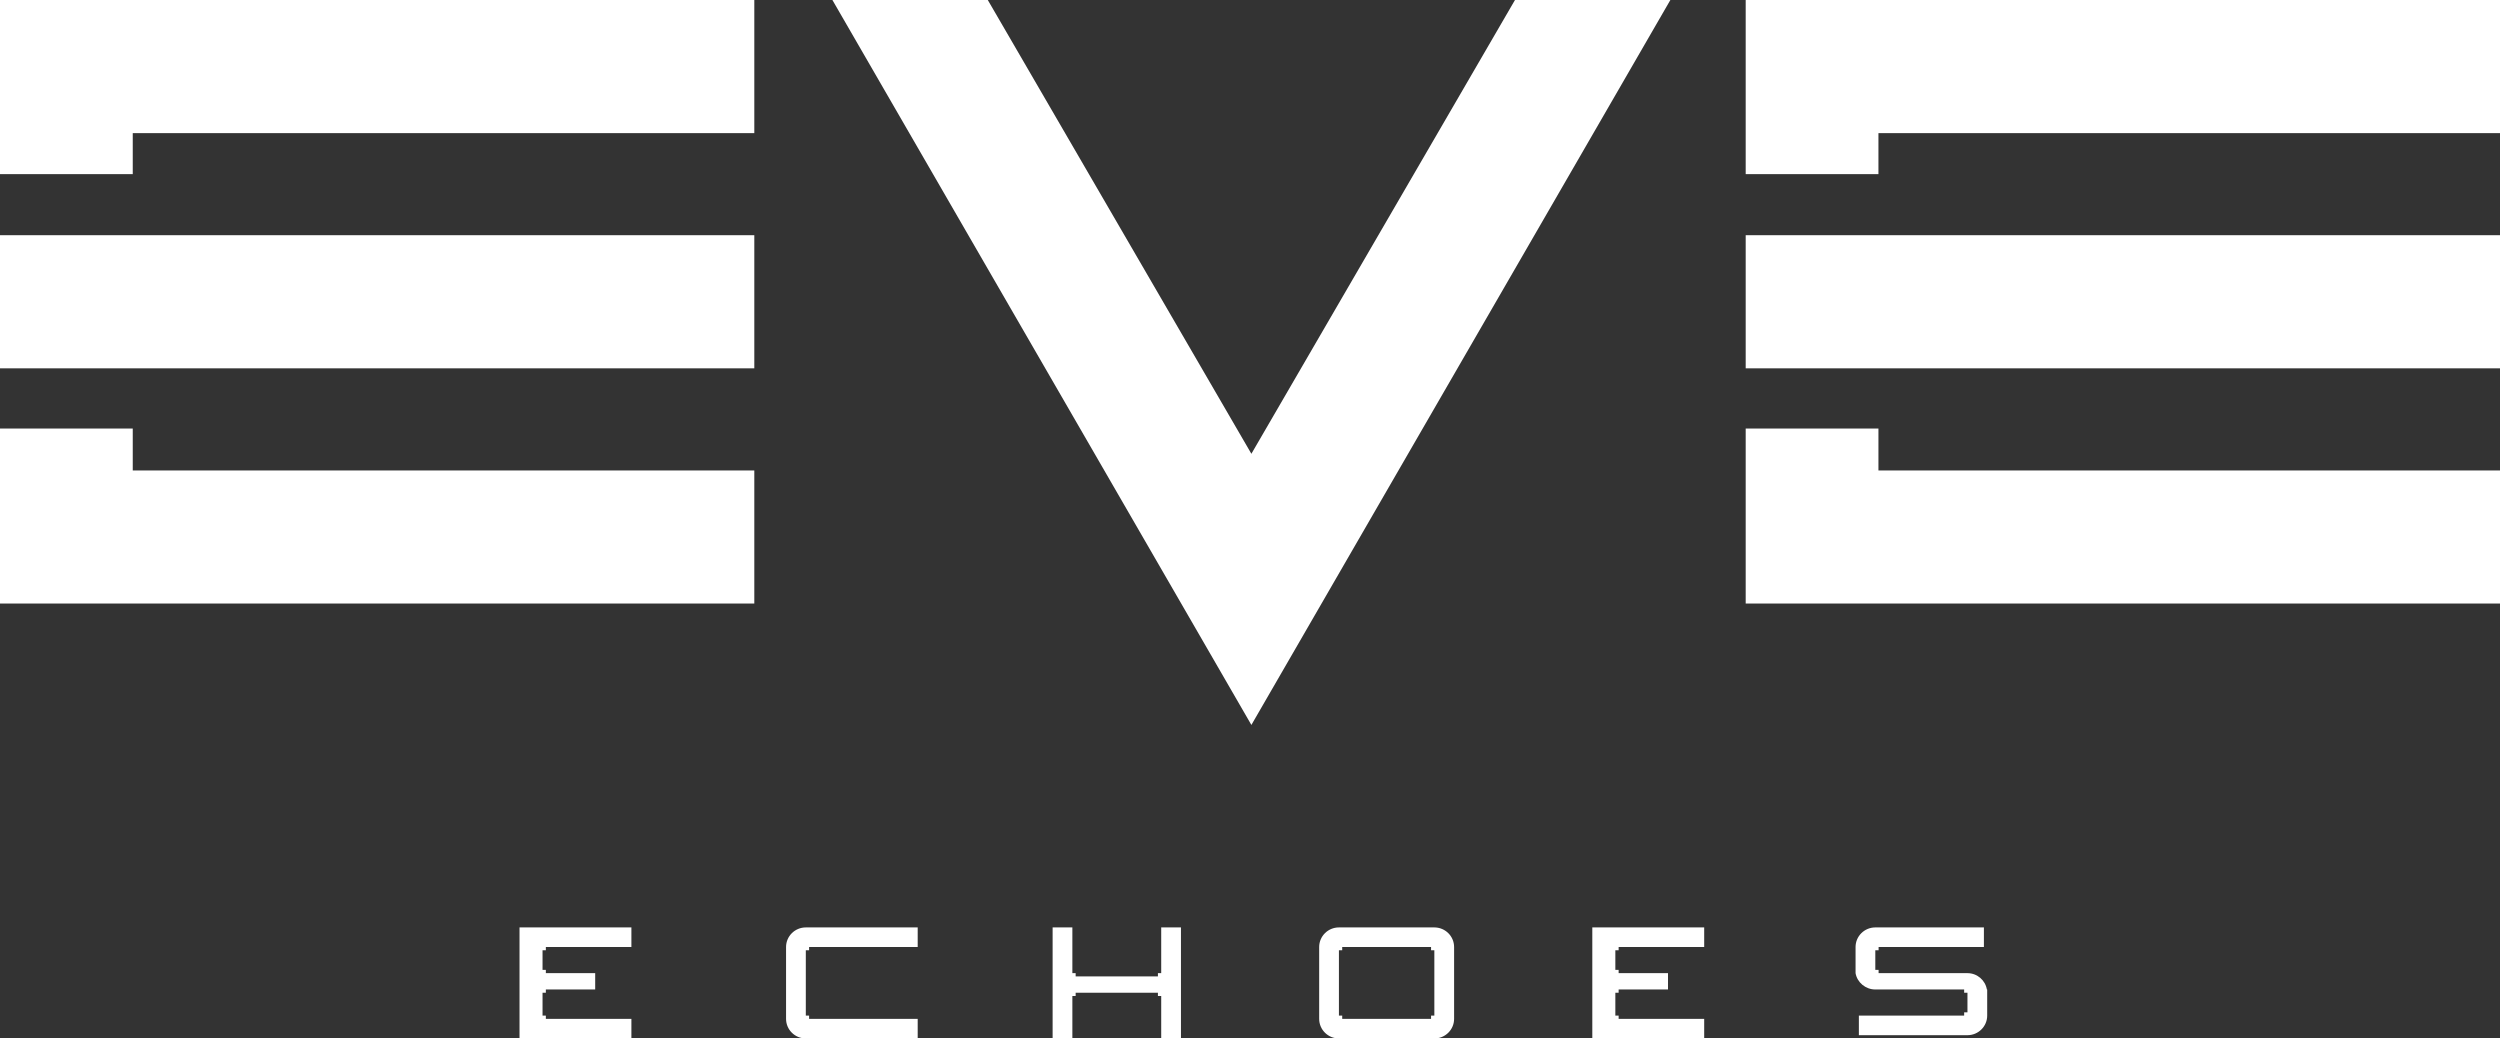 <svg width="130" height="54" viewBox="0 0 130 54" fill="none" xmlns="http://www.w3.org/2000/svg">
<rect x="0" y="0" width="130" height="54" fill="#333333" stroke="none"/>
<path d="M97.722 0H90.776V9.055H97.679V6.922H130V0H97.722ZM97.679 22.282H90.776V31.385H130V24.463H97.679V22.282ZM90.776 19.154H130V12.232H90.776V19.154ZM0 0V9.055H6.903V6.922H39.224V0H6.944H0ZM6.903 22.282H0V31.385H39.224V24.463H6.903V22.282ZM0 19.154H39.224V12.232H0V19.154ZM65.072 23.597L51.365 0H43.285L65.072 37.697L86.859 0H78.779L65.072 23.597Z" fill="white"/>
<path d="M60.383 50.604H60.212V50.773H55.934V50.604H55.763V48.226H54.736V54H55.763V51.792H55.934V51.623H60.212V51.792H60.383V54H61.41V48.226H60.383V50.604ZM103.317 51.453C103.235 50.972 102.816 50.604 102.308 50.604H97.687V50.434H97.516V49.415H97.687V49.245H103.163V48.226H97.516C96.95 48.226 96.489 48.683 96.489 49.245V50.434V50.604C96.572 51.086 97.008 51.453 97.516 51.453H102.136V51.623H102.308V52.641H102.136V52.811H96.661V53.83H102.308C102.874 53.83 103.334 53.373 103.334 52.811V51.453H103.317ZM40.875 49.245V52.981C40.875 53.543 41.336 54 41.902 54H47.72V52.981H42.073V52.811H41.902V49.415H42.073V49.245H47.72V48.226H41.902C41.336 48.226 40.875 48.683 40.875 49.245ZM74.586 48.226H69.624C69.057 48.226 68.597 48.683 68.597 49.245V52.981C68.597 53.543 69.057 54 69.624 54H74.586C75.153 54 75.613 53.543 75.613 52.981V49.245C75.613 48.683 75.153 48.226 74.586 48.226ZM74.586 52.811H74.415V52.981H69.795V52.811H69.624V49.415H69.795V49.245H74.415V49.415H74.586V52.811ZM27.015 54H32.833V52.981H28.384V52.811H28.212V51.623H28.384V51.453H30.95V50.604H28.384V50.434H28.212V49.415H28.384V49.245H32.833V48.226H27.015V54ZM82.8 54H88.618V52.981H84.169V52.811H83.998V51.623H84.169V51.453H86.736V50.604H84.169V50.434H83.998V49.415H84.169V49.245H88.618V48.226H82.8V54Z" fill="white"/>
</svg>
